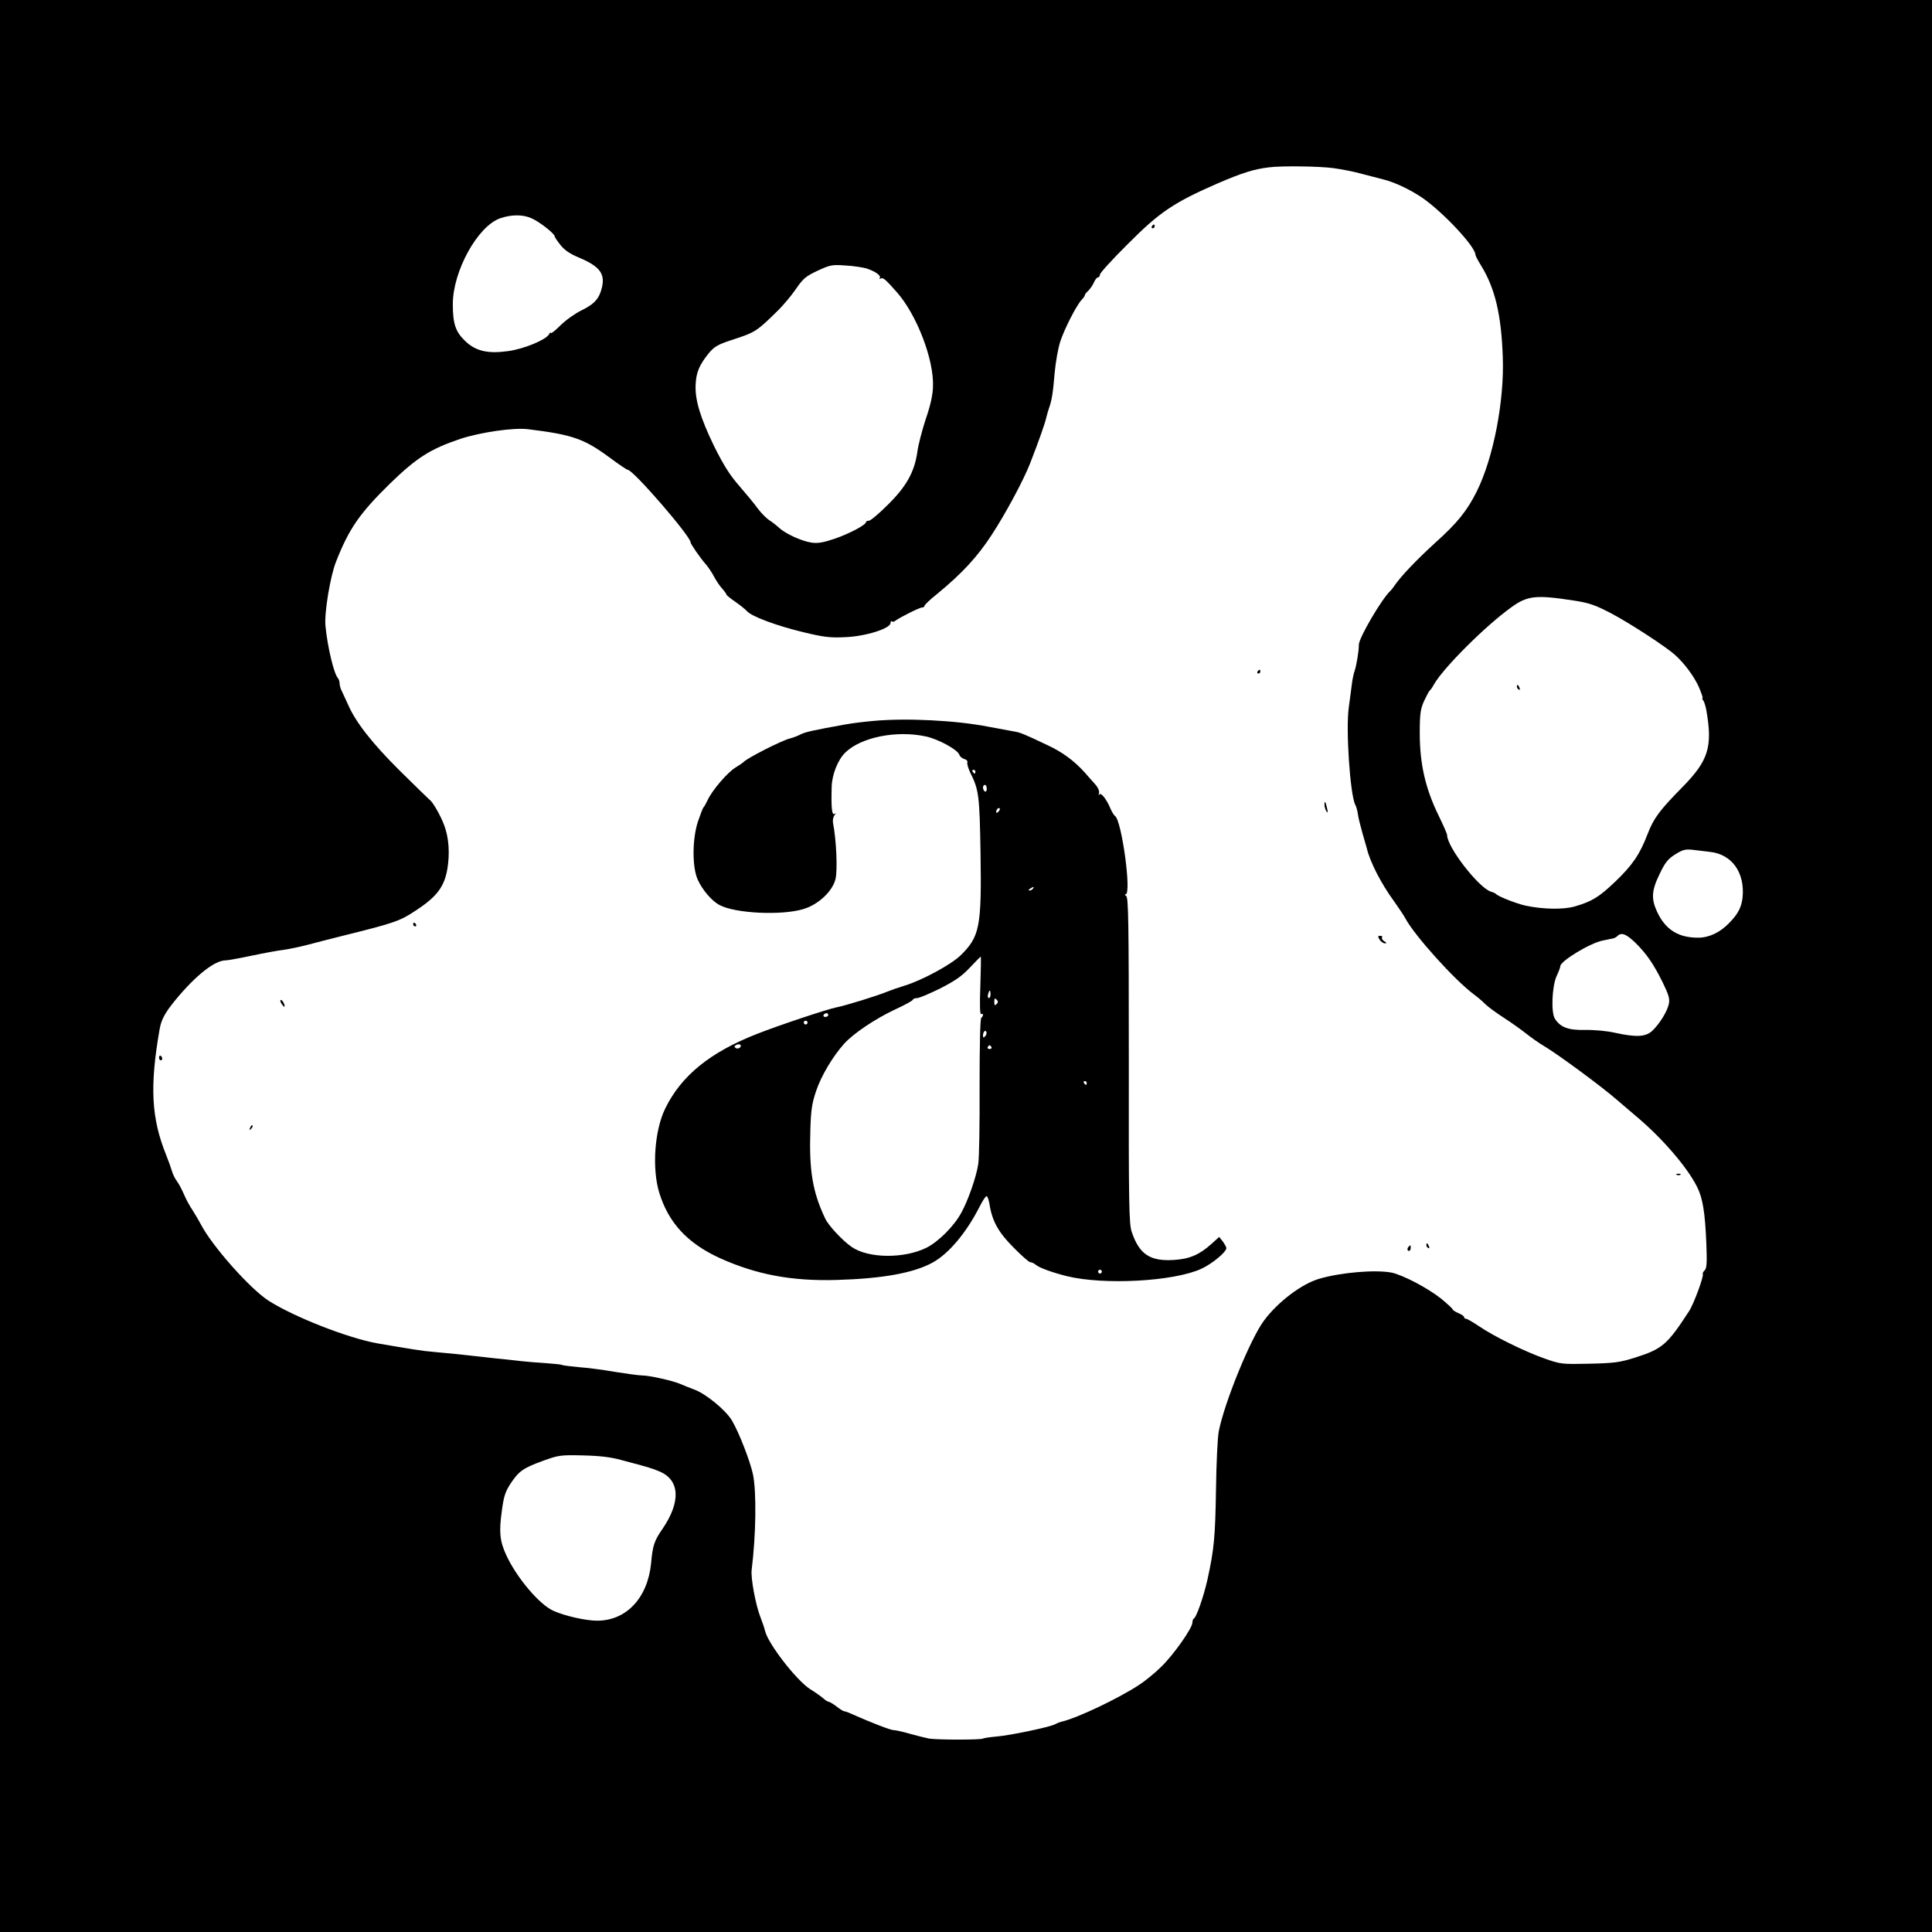 <?xml version="1.0" standalone="no"?>
<!DOCTYPE svg PUBLIC "-//W3C//DTD SVG 20010904//EN"
 "http://www.w3.org/TR/2001/REC-SVG-20010904/DTD/svg10.dtd">
<svg version="1.0" xmlns="http://www.w3.org/2000/svg"
 width="1024pt" height="1024pt" viewBox="0 0 1024 1024"
 preserveAspectRatio="xMidYMid meet">
<g transform="translate(0,1024) scale(0.1,-0.1)"
fill="#000000" stroke="none">
<path d="M0 5120 l0 -5120 5120 0 5120 0 0 5120 0 5120 -5120 0 -5120 0 0
-5120z m7067 4229 c43 -6 112 -19 153 -31 41 -11 92 -24 112 -29 58 -14 141
-53 206 -97 109 -75 282 -259 282 -302 0 -5 14 -32 31 -59 73 -120 106 -257
114 -482 9 -235 -50 -537 -138 -714 -51 -102 -103 -167 -218 -270 -101 -92
-182 -177 -218 -229 -8 -12 -17 -23 -20 -26 -46 -41 -170 -253 -169 -288 1
-30 -13 -112 -22 -137 -5 -14 -12 -46 -15 -72 -3 -27 -11 -81 -16 -121 -17
-116 7 -464 34 -517 6 -11 12 -33 14 -50 2 -16 13 -61 24 -100 11 -38 21 -74
23 -80 17 -73 76 -188 144 -281 27 -38 55 -80 61 -92 47 -89 259 -325 361
-401 19 -14 48 -38 63 -54 16 -15 61 -48 100 -73 40 -26 92 -63 117 -83 25
-20 70 -52 101 -70 67 -40 293 -206 375 -277 31 -27 78 -66 103 -88 139 -116
270 -268 324 -373 32 -62 44 -136 51 -305 4 -102 2 -130 -9 -141 -8 -8 -12
-17 -10 -19 8 -8 -48 -161 -73 -198 -115 -177 -141 -200 -287 -246 -79 -25
-109 -29 -240 -32 -147 -3 -152 -3 -240 28 -109 39 -265 116 -345 170 -32 22
-64 40 -69 40 -6 0 -11 4 -11 9 0 5 -13 14 -30 21 -16 7 -30 16 -30 19 0 4
-28 30 -62 58 -72 57 -204 126 -263 138 -86 16 -266 1 -380 -32 -94 -26 -223
-124 -296 -223 -72 -97 -209 -433 -239 -585 -7 -33 -13 -172 -15 -310 -4 -251
-10 -317 -45 -476 -20 -90 -59 -202 -72 -207 -4 -2 -8 -12 -8 -22 0 -29 -99
-170 -165 -234 -33 -33 -87 -77 -120 -98 -111 -72 -323 -173 -407 -193 -9 -2
-25 -8 -36 -14 -28 -15 -237 -59 -310 -65 -35 -3 -67 -8 -73 -11 -10 -7 -236
-7 -284 0 -16 3 -61 14 -100 25 -38 11 -78 20 -89 20 -16 0 -112 37 -223 86
-17 8 -34 14 -39 14 -4 0 -22 11 -40 25 -18 14 -37 25 -41 25 -5 0 -18 8 -29
18 -10 9 -42 32 -70 49 -74 48 -224 242 -239 309 -4 16 -15 49 -25 74 -24 60
-52 207 -46 250 23 184 26 413 7 505 -15 70 -73 220 -111 285 -32 55 -139 143
-200 165 -25 9 -58 23 -75 30 -39 17 -164 45 -203 45 -16 0 -81 9 -144 19 -62
11 -149 22 -192 25 -43 4 -82 9 -86 11 -4 3 -43 7 -86 10 -44 3 -99 7 -124 10
-25 3 -65 7 -90 10 -25 2 -88 9 -140 15 -94 11 -129 14 -245 25 -54 4 -119 15
-295 45 -156 28 -437 138 -575 225 -99 63 -301 291 -360 405 -10 19 -30 53
-44 75 -15 22 -36 60 -46 85 -11 25 -27 56 -37 69 -10 13 -22 37 -27 55 -5 17
-19 56 -31 86 -78 194 -87 362 -34 665 9 51 28 87 84 155 108 131 208 210 267
210 10 0 72 11 138 25 66 14 143 28 170 31 28 4 82 15 120 25 39 10 126 33
195 50 274 68 300 77 388 136 108 71 147 124 163 217 14 83 8 167 -17 233 -19
51 -61 124 -77 134 -5 4 -77 74 -159 155 -146 145 -234 258 -273 349 -10 22
-24 52 -31 67 -8 14 -14 35 -14 45 0 10 -4 23 -9 29 -21 22 -55 164 -66 276
-7 67 25 263 56 341 69 175 124 255 285 413 142 138 214 184 374 238 107 35
284 61 360 51 235 -29 295 -50 431 -150 48 -36 92 -65 96 -65 29 0 333 -352
333 -384 0 -9 51 -83 82 -118 13 -15 32 -44 43 -65 11 -21 30 -49 43 -63 12
-14 22 -27 22 -31 0 -3 21 -21 48 -39 26 -18 54 -41 62 -50 24 -27 154 -76
295 -110 112 -27 143 -31 225 -27 107 4 240 46 240 75 0 8 3 12 7 9 3 -4 11
-3 17 2 22 17 129 71 142 71 8 0 14 4 14 9 0 5 30 34 68 64 130 107 212 195
288 312 74 113 170 292 204 380 45 115 80 215 85 240 4 17 11 41 16 55 14 40
20 78 29 185 5 55 18 128 29 163 22 68 85 191 113 222 10 10 18 22 18 26 0 4
8 14 18 23 9 9 23 28 30 44 6 15 16 27 22 27 5 0 10 7 10 15 0 8 66 81 148
162 169 170 244 220 478 322 129 55 187 74 269 84 66 9 268 6 342 -4z m-4252
-265 c40 -16 125 -82 125 -97 0 -4 14 -25 31 -46 21 -27 51 -47 97 -66 109
-46 139 -84 123 -156 -14 -61 -39 -90 -109 -124 -33 -16 -84 -52 -112 -80 -27
-27 -50 -45 -50 -40 0 6 -5 2 -11 -8 -17 -29 -134 -77 -216 -88 -108 -15 -172
0 -228 54 -51 49 -65 92 -65 195 0 174 131 413 251 455 58 20 118 21 164 1z
m1775 -266 c47 -15 81 -38 73 -51 -3 -5 -2 -7 3 -4 14 8 24 0 86 -70 107 -120
199 -360 193 -503 -1 -43 -14 -101 -38 -170 -19 -58 -40 -137 -45 -176 -15
-105 -58 -183 -158 -281 -46 -46 -90 -83 -99 -83 -8 0 -15 -3 -15 -7 0 -15
-87 -61 -165 -88 -59 -20 -90 -26 -123 -21 -51 7 -137 46 -172 78 -14 13 -37
31 -53 41 -15 10 -42 37 -60 61 -17 24 -62 78 -99 121 -51 58 -84 112 -133
210 -74 153 -102 246 -98 327 3 64 19 103 69 165 29 35 47 46 116 69 133 43
136 45 254 161 28 28 70 78 93 112 37 54 52 67 114 96 67 31 77 33 147 28 41
-2 91 -10 110 -15z m3751 -1761 c80 -12 112 -23 195 -66 103 -54 299 -182 345
-225 51 -47 99 -113 124 -169 13 -31 22 -57 19 -57 -4 0 -2 -6 3 -12 6 -7 13
-31 17 -53 34 -193 11 -266 -125 -405 -123 -125 -154 -166 -187 -252 -41 -107
-80 -164 -172 -252 -85 -81 -123 -104 -212 -130 -61 -18 -169 -16 -263 4 -49
11 -145 49 -155 61 -3 3 -15 10 -28 13 -65 21 -232 236 -232 300 0 6 -20 52
-44 101 -71 145 -101 275 -101 440 0 103 4 127 23 170 13 27 26 52 30 55 4 3
14 17 22 32 49 87 272 310 410 409 85 62 131 67 331 36z m721 -1332 c117 -12
187 -109 174 -242 -6 -52 -24 -88 -73 -137 -48 -49 -105 -76 -163 -76 -104 0
-172 42 -216 135 -33 70 -31 114 12 202 29 61 44 80 82 104 40 25 54 29 92 25
25 -3 66 -8 92 -11z m-394 -482 c59 -58 97 -113 147 -215 30 -62 36 -83 30
-110 -9 -40 -48 -103 -86 -140 -35 -34 -85 -37 -199 -12 -43 10 -111 16 -158
15 -90 -2 -132 14 -161 60 -21 34 -15 171 9 225 11 23 20 47 20 53 0 27 158
123 225 136 22 5 46 9 54 11 7 1 18 7 24 13 21 21 46 11 95 -36z m-5373 -2742
c144 -38 160 -43 198 -59 111 -45 117 -161 18 -306 -43 -61 -52 -89 -60 -181
-18 -184 -131 -305 -286 -305 -60 0 -171 25 -231 52 -74 32 -196 176 -251 296
-34 74 -39 122 -23 235 10 76 18 101 47 145 44 66 68 82 173 120 80 29 92 31
210 28 89 -2 148 -9 205 -25z"/>
<path d="M6105 9040 c-3 -5 -1 -10 4 -10 6 0 11 5 11 10 0 6 -2 10 -4 10 -3 0
-8 -4 -11 -10z"/>
<path d="M6665 6680 c-3 -5 -1 -10 4 -10 6 0 11 5 11 10 0 6 -2 10 -4 10 -3 0
-8 -4 -11 -10z"/>
<path d="M4630 6419 c-47 -4 -112 -12 -145 -18 -173 -31 -214 -40 -241 -53
-16 -9 -42 -18 -57 -22 -43 -10 -233 -107 -247 -126 -3 -3 -22 -16 -43 -29
-42 -26 -122 -119 -146 -171 -9 -19 -19 -37 -23 -40 -3 -3 -16 -37 -29 -75
-30 -92 -31 -241 -1 -307 24 -54 75 -114 116 -135 84 -45 332 -56 445 -21 79
24 152 93 169 157 12 48 5 210 -13 300 -2 14 1 31 8 40 9 12 9 13 0 7 -14 -8
-18 33 -15 144 2 65 33 144 73 182 84 81 270 118 425 85 67 -14 171 -71 179
-98 3 -9 15 -19 26 -22 12 -3 19 -11 16 -19 -2 -7 5 -30 15 -52 46 -92 50
-119 55 -426 6 -393 -4 -444 -106 -544 -51 -49 -202 -131 -296 -160 -33 -10
-73 -24 -90 -31 -56 -23 -220 -74 -275 -85 -52 -11 -304 -95 -418 -140 -248
-97 -401 -221 -486 -395 -57 -116 -71 -317 -32 -446 49 -160 150 -269 321
-347 194 -88 383 -123 620 -116 240 7 404 36 506 91 87 47 181 159 253 301 14
28 30 52 35 52 5 0 11 -18 15 -39 14 -93 48 -153 128 -233 42 -43 82 -78 89
-78 7 0 20 -6 28 -13 20 -17 87 -41 166 -61 197 -48 566 -28 712 39 57 26 133
89 133 110 0 5 -9 21 -19 35 l-19 24 -41 -37 c-63 -57 -116 -80 -199 -85 -127
-8 -184 30 -224 150 -14 41 -16 148 -15 908 0 732 -2 863 -14 871 -8 5 -9 9
-3 9 33 0 -21 393 -56 415 -6 4 -17 22 -25 41 -21 50 -52 88 -59 72 -3 -7 -4
-4 -1 7 3 13 -5 32 -23 51 -15 17 -39 44 -53 60 -55 61 -117 107 -194 143
-128 61 -148 69 -180 74 -16 3 -77 14 -135 25 -173 34 -436 47 -610 31z m540
-269 c0 -5 -2 -10 -4 -10 -3 0 -8 5 -11 10 -3 6 -1 10 4 10 6 0 11 -4 11 -10z
m60 -91 c0 -11 -4 -17 -10 -14 -5 3 -10 13 -10 21 0 8 5 14 10 14 6 0 10 -9
10 -21z m62 -121 c-7 -7 -12 -8 -12 -2 0 14 12 26 19 19 2 -3 -1 -11 -7 -17z
m183 -408 c-3 -5 -12 -10 -18 -10 -7 0 -6 4 3 10 19 12 23 12 15 0z m-279
-516 c-4 -101 -2 -153 4 -149 6 3 10 2 10 -4 0 -5 -4 -12 -9 -16 -6 -3 -9
-152 -9 -363 1 -196 -2 -381 -7 -411 -9 -64 -53 -192 -90 -259 -39 -72 -123
-155 -186 -186 -119 -58 -307 -56 -395 5 -48 33 -124 114 -141 152 -66 140
-85 251 -78 468 3 102 8 140 30 205 27 81 88 184 150 253 49 54 165 132 270
181 50 23 92 46 93 51 2 5 12 9 23 9 11 0 65 23 122 51 78 40 115 65 157 110
30 32 56 58 58 59 2 0 1 -70 -2 -156z m54 -44 c0 -11 -4 -20 -9 -20 -5 0 -7 9
-4 20 3 11 7 20 9 20 2 0 4 -9 4 -20z m32 -52 c-9 -9 -12 -7 -12 12 0 19 3 21
12 12 9 -9 9 -15 0 -24z m-892 -58 c0 -5 -7 -10 -16 -10 -8 0 -12 5 -9 10 3 6
10 10 16 10 5 0 9 -4 9 -10z m-110 -40 c0 -5 -4 -10 -10 -10 -5 0 -10 5 -10
10 0 6 5 10 10 10 6 0 10 -4 10 -10z m941 -73 c-8 -8 -11 -7 -11 4 0 20 13 34
18 19 3 -7 -1 -17 -7 -23z m-1299 -59 c-6 -6 -16 -7 -22 -3 -9 6 -9 9 1 16 17
10 34 0 21 -13z m1333 2 c3 -5 -1 -10 -10 -10 -9 0 -13 5 -10 10 3 6 8 10 10
10 2 0 7 -4 10 -10z m505 -190 c0 -5 -2 -10 -4 -10 -3 0 -8 5 -11 10 -3 6 -1
10 4 10 6 0 11 -4 11 -10z m80 -1000 c0 -5 -4 -10 -10 -10 -5 0 -10 5 -10 10
0 6 5 10 10 10 6 0 10 -4 10 -10z"/>
<path d="M7020 5974 c0 -10 5 -26 10 -34 8 -11 9 -7 4 15 -8 37 -14 45 -14 19z"/>
<path d="M2190 5340 c0 -5 5 -10 11 -10 5 0 7 5 4 10 -3 6 -8 10 -11 10 -2 0
-4 -4 -4 -10z"/>
<path d="M7312 5260 c7 -11 20 -20 28 -20 12 1 11 3 -3 11 -9 6 -15 14 -12 20
4 5 -1 9 -9 9 -14 0 -14 -3 -4 -20z"/>
<path d="M1492 4920 c7 -10 14 -18 15 -16 6 6 -9 36 -18 36 -5 0 -4 -9 3 -20z"/>
<path d="M843 4635 c0 -8 4 -15 9 -15 4 0 8 4 8 9 0 6 -4 12 -8 15 -5 3 -9 -1
-9 -9z"/>
<path d="M1326 4263 c-6 -14 -5 -15 5 -6 7 7 10 15 7 18 -3 3 -9 -2 -12 -12z"/>
<path d="M8888 4013 c7 -3 16 -2 19 1 4 3 -2 6 -13 5 -11 0 -14 -3 -6 -6z"/>
<path d="M7560 3641 c0 -6 4 -13 10 -16 6 -3 7 1 4 9 -7 18 -14 21 -14 7z"/>
<path d="M7467 3633 c-10 -9 -9 -23 1 -23 5 0 9 7 9 15 0 17 -1 18 -10 8z"/>
<path d="M8040 6601 c0 -6 4 -13 10 -16 6 -3 7 1 4 9 -7 18 -14 21 -14 7z"/>
</g>
</svg>
